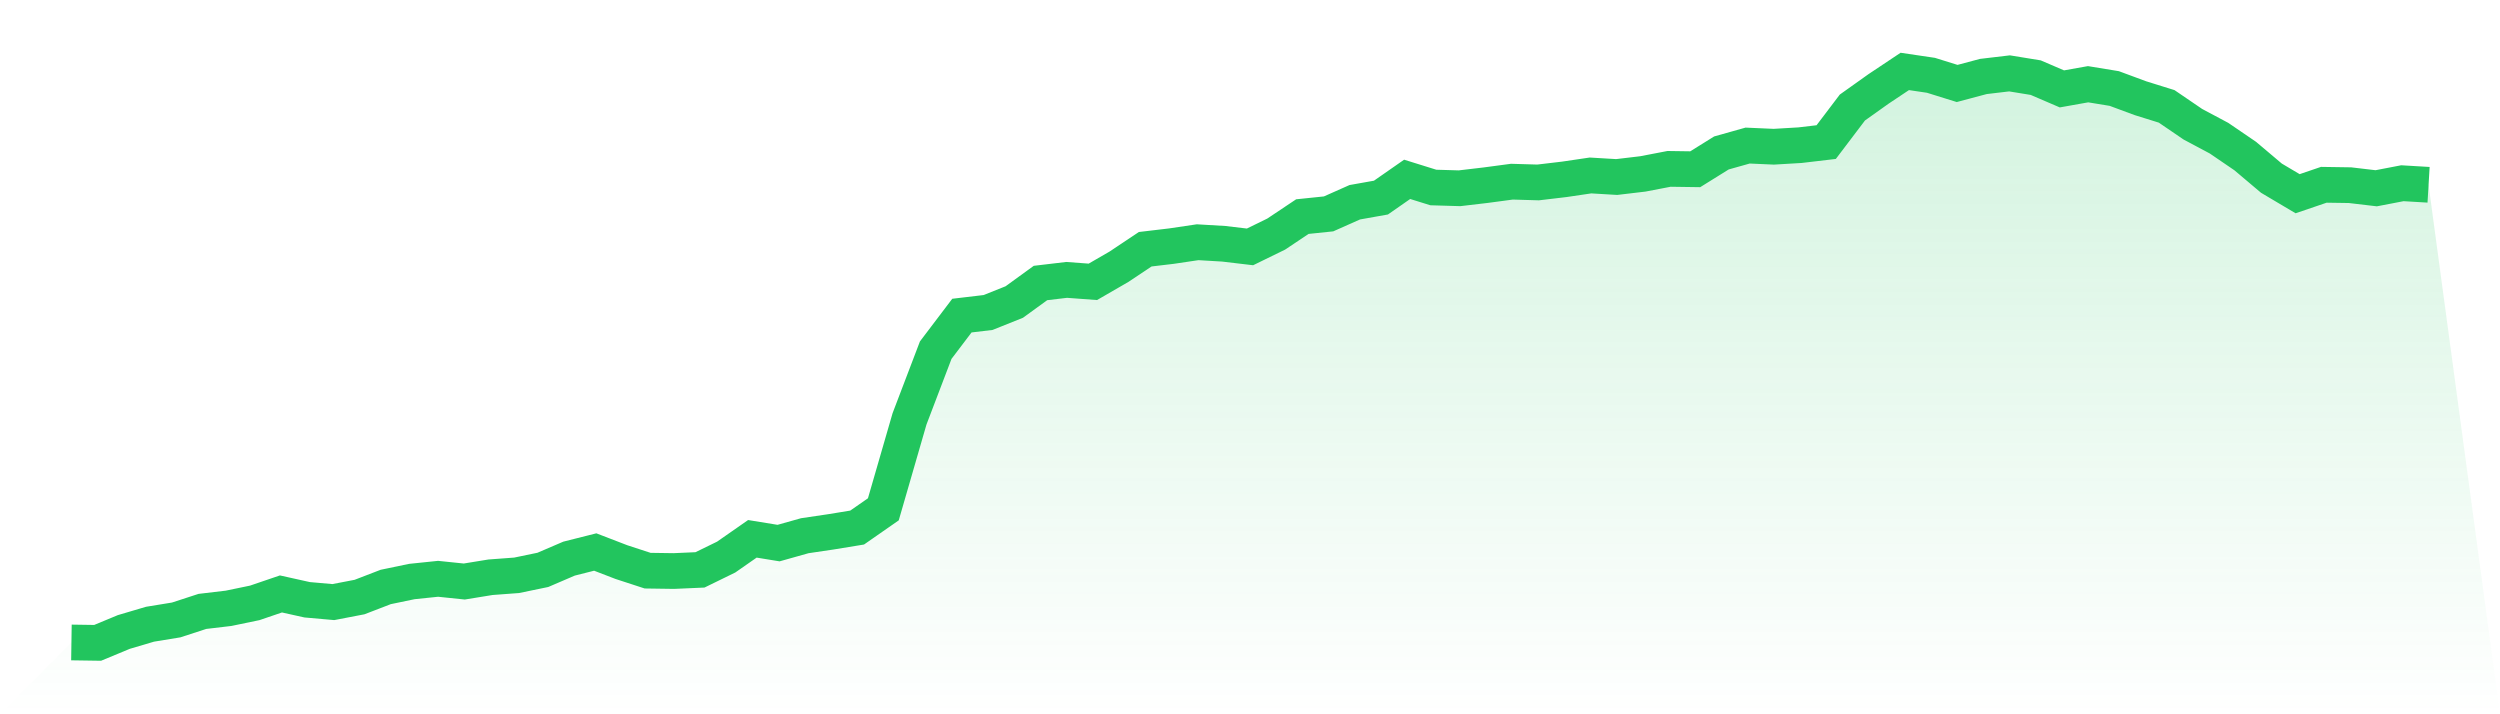 <svg viewBox="0 0 140 40" xmlns="http://www.w3.org/2000/svg">
<defs>
<linearGradient id="gradient" x1="0" x2="0" y1="0" y2="1">
<stop offset="0%" stop-color="#22c55e" stop-opacity="0.2"/>
<stop offset="100%" stop-color="#22c55e" stop-opacity="0"/>
</linearGradient>
</defs>
<path d="M4,35.978 L4,35.978 L5.467,36 L6.933,35.391 L8.4,34.957 L9.867,34.717 L11.333,34.239 L12.8,34.065 L14.267,33.761 L15.733,33.261 L17.2,33.587 L18.667,33.717 L20.133,33.435 L21.6,32.87 L23.067,32.565 L24.533,32.413 L26,32.565 L27.467,32.326 L28.933,32.217 L30.4,31.913 L31.867,31.283 L33.333,30.913 L34.8,31.478 L36.267,31.957 L37.733,31.978 L39.2,31.913 L40.667,31.196 L42.133,30.174 L43.6,30.413 L45.067,30 L46.533,29.783 L48,29.543 L49.467,28.522 L50.933,23.457 L52.4,19.609 L53.867,17.674 L55.333,17.5 L56.8,16.913 L58.267,15.848 L59.733,15.674 L61.2,15.783 L62.667,14.935 L64.133,13.957 L65.6,13.783 L67.067,13.565 L68.533,13.652 L70,13.826 L71.467,13.109 L72.933,12.13 L74.4,11.978 L75.867,11.326 L77.333,11.065 L78.8,10.043 L80.267,10.5 L81.733,10.543 L83.2,10.37 L84.667,10.174 L86.133,10.217 L87.6,10.043 L89.067,9.826 L90.533,9.913 L92,9.739 L93.467,9.457 L94.933,9.478 L96.4,8.565 L97.867,8.152 L99.333,8.217 L100.8,8.13 L102.267,7.957 L103.733,6.022 L105.2,4.978 L106.667,4 L108.133,4.217 L109.6,4.674 L111.067,4.283 L112.533,4.109 L114,4.348 L115.467,4.978 L116.933,4.717 L118.4,4.957 L119.867,5.5 L121.333,5.957 L122.8,6.957 L124.267,7.739 L125.733,8.739 L127.2,9.978 L128.667,10.848 L130.133,10.348 L131.6,10.37 L133.067,10.543 L134.533,10.261 L136,10.348 L140,40 L0,40 z" fill="url(#gradient)"/>
<path d="M4,35.978 L4,35.978 L5.467,36 L6.933,35.391 L8.4,34.957 L9.867,34.717 L11.333,34.239 L12.8,34.065 L14.267,33.761 L15.733,33.261 L17.2,33.587 L18.667,33.717 L20.133,33.435 L21.6,32.87 L23.067,32.565 L24.533,32.413 L26,32.565 L27.467,32.326 L28.933,32.217 L30.4,31.913 L31.867,31.283 L33.333,30.913 L34.8,31.478 L36.267,31.957 L37.733,31.978 L39.2,31.913 L40.667,31.196 L42.133,30.174 L43.6,30.413 L45.067,30 L46.533,29.783 L48,29.543 L49.467,28.522 L50.933,23.457 L52.4,19.609 L53.867,17.674 L55.333,17.5 L56.8,16.913 L58.267,15.848 L59.733,15.674 L61.2,15.783 L62.667,14.935 L64.133,13.957 L65.6,13.783 L67.067,13.565 L68.533,13.652 L70,13.826 L71.467,13.109 L72.933,12.13 L74.4,11.978 L75.867,11.326 L77.333,11.065 L78.8,10.043 L80.267,10.5 L81.733,10.543 L83.2,10.37 L84.667,10.174 L86.133,10.217 L87.6,10.043 L89.067,9.826 L90.533,9.913 L92,9.739 L93.467,9.457 L94.933,9.478 L96.4,8.565 L97.867,8.152 L99.333,8.217 L100.8,8.13 L102.267,7.957 L103.733,6.022 L105.2,4.978 L106.667,4 L108.133,4.217 L109.6,4.674 L111.067,4.283 L112.533,4.109 L114,4.348 L115.467,4.978 L116.933,4.717 L118.4,4.957 L119.867,5.5 L121.333,5.957 L122.8,6.957 L124.267,7.739 L125.733,8.739 L127.2,9.978 L128.667,10.848 L130.133,10.348 L131.6,10.37 L133.067,10.543 L134.533,10.261 L136,10.348" fill="none" stroke="#22c55e" stroke-width="2"/>
</svg>